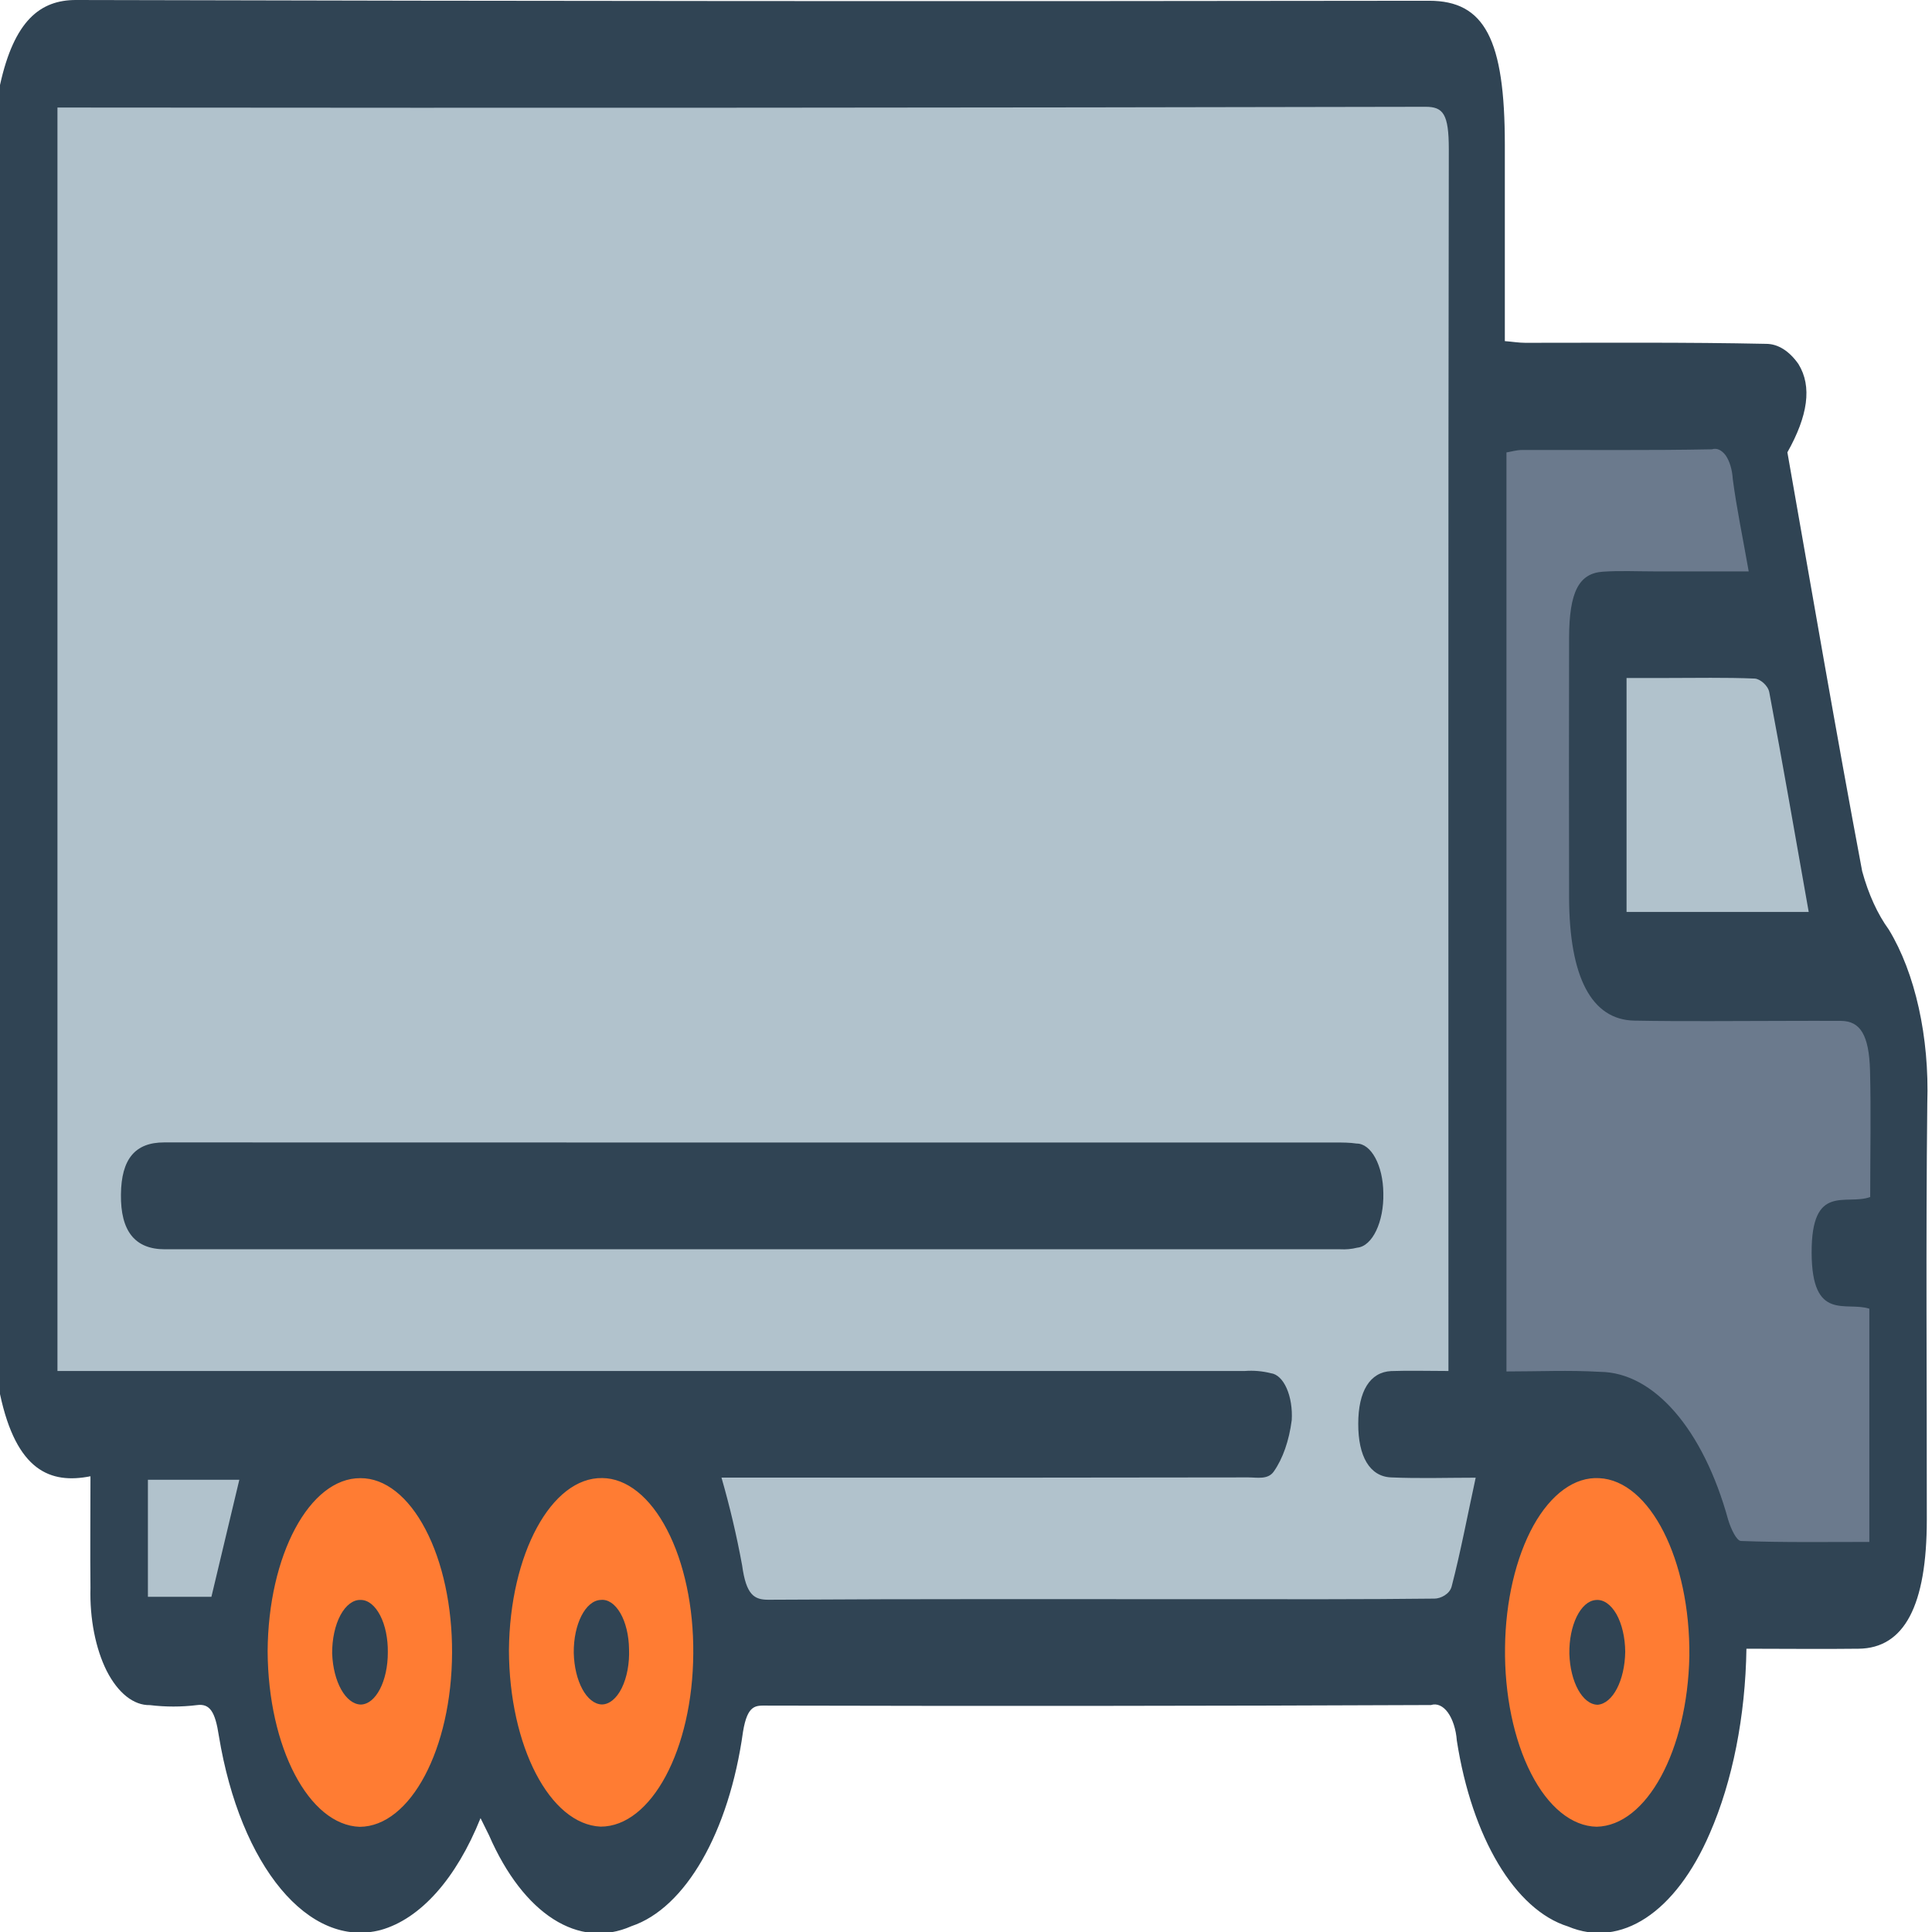 <?xml version="1.0" encoding="UTF-8"?>
<svg xmlns="http://www.w3.org/2000/svg" xmlns:xlink="http://www.w3.org/1999/xlink" width="80px" height="80px" viewBox="0 0 80 80" version="1.1">
<g id="surface1">
<path style=" stroke:none;fill-rule:nonzero;fill:rgb(69.412%,76.078%,80%);fill-opacity:1;" d="M 1.215 16.898 L 1.215 4.625 C 1.215 4.625 0.734 1.562 5.043 1.742 C 9.352 1.918 58.719 1.742 58.719 1.742 C 58.719 1.742 61.34 1.191 61.34 8.297 L 61.34 56.828 L 62.188 61.078 L 61.34 67.277 L 30.059 67.277 L 27.434 61.078 L 26.027 58.957 L 11.305 58.957 L 8.613 68.262 L 5.594 67.77 L 5.238 58.953 L 3.078 58.953 C 3.078 58.953 1.23 58.953 1.215 54.523 C 1.199 50.094 1.215 16.898 1.215 16.898 Z M 1.215 16.898 "/>
<path style=" stroke:none;fill-rule:nonzero;fill:rgb(41.961%,47.843%,55.294%);fill-opacity:1;" d="M 61.434 15.559 L 72.395 15.559 L 73.426 23 L 73.426 26.008 L 66.305 26.008 L 66.305 40 L 77.359 40 C 78.082 41.656 78.508 43.703 78.574 45.848 L 78.574 64.621 C 78.574 64.621 78.48 66.035 76.891 66.035 L 71.078 66.035 C 71.078 66.035 69.113 59.129 65.836 59.129 L 61.434 59.129 Z M 61.434 15.559 "/>
<path style=" stroke:none;fill-rule:nonzero;fill:rgb(69.412%,76.078%,80%);fill-opacity:1;" d="M 66.438 26.062 L 73.637 26.062 L 76.582 40.609 L 66.438 40.609 Z M 66.438 26.062 "/>
<path style=" stroke:none;fill-rule:nonzero;fill:rgb(100%,48.627%,20%);fill-opacity:1;" d="M 19.906 68.242 C 19.906 73.066 17.836 76.969 15.289 76.969 C 12.742 76.969 10.672 73.066 10.672 68.242 C 10.672 63.426 12.742 59.516 15.289 59.516 C 17.836 59.516 19.906 63.426 19.906 68.242 Z M 19.906 68.242 "/>
<path style=" stroke:none;fill-rule:nonzero;fill:rgb(100%,48.627%,20%);fill-opacity:1;" d="M 29.906 68.242 C 29.906 73.066 27.836 76.969 25.289 76.969 C 22.742 76.969 20.672 73.066 20.672 68.242 C 20.672 63.426 22.742 59.516 25.289 59.516 C 27.836 59.516 29.906 63.426 29.906 68.242 Z M 29.906 68.242 "/>
<path style=" stroke:none;fill-rule:nonzero;fill:rgb(100%,48.627%,20%);fill-opacity:1;" d="M 70.672 68.242 C 70.672 73.066 68.609 76.969 66.055 76.969 C 63.508 76.969 61.445 73.066 61.445 68.242 C 61.445 63.426 63.508 59.516 66.055 59.516 C 68.609 59.516 70.672 63.426 70.672 68.242 Z M 70.672 68.242 "/>
<path style=" stroke:none;fill-rule:nonzero;fill:rgb(18.824%,26.667%,32.941%);fill-opacity:1;" d="M 0 3.52 C 0.586 0.855 1.664 -0.004 3.152 0 C 21.828 0.047 40.504 0.059 59.176 0.031 C 61.477 0.031 62.312 1.633 62.312 5.996 C 62.312 8.645 62.312 11.293 62.312 14.125 C 62.621 14.148 62.891 14.195 63.16 14.195 C 66.488 14.195 69.809 14.168 73.133 14.238 C 73.617 14.238 74.086 14.527 74.469 15.074 C 75.047 16.008 74.855 17.23 74.012 18.73 C 75.027 24.488 76.023 30.312 77.109 36.078 C 77.371 37.035 77.75 37.859 78.211 38.492 C 79.305 40.289 79.895 42.945 79.805 45.68 C 79.742 51.426 79.789 57.172 79.785 62.918 C 79.785 66.488 78.852 68.25 76.961 68.27 C 75.43 68.289 73.902 68.27 72.316 68.27 C 72.273 71.066 71.742 73.754 70.801 75.91 C 69.387 79.195 67.113 80.691 64.926 79.77 C 62.738 79.086 60.949 76.098 60.324 72.074 C 60.289 71.605 60.152 71.188 59.953 70.91 C 59.75 70.633 59.496 70.523 59.254 70.602 C 50.082 70.641 40.918 70.648 31.75 70.625 C 31.301 70.625 30.953 70.566 30.766 71.711 C 30.188 75.867 28.383 79.008 26.148 79.758 C 23.965 80.727 21.676 79.27 20.25 75.996 C 20.148 75.789 20.043 75.582 19.898 75.285 C 18.891 77.793 17.41 79.457 15.762 79.918 C 12.789 80.695 9.953 77.293 9.062 71.875 C 8.91 70.879 8.691 70.531 8.152 70.605 C 7.508 70.684 6.855 70.684 6.207 70.605 C 5.535 70.621 4.887 70.105 4.418 69.188 C 3.957 68.266 3.711 67.023 3.746 65.75 C 3.73 64.289 3.746 62.824 3.746 61.129 C 2.094 61.457 0.68 60.918 0 57.727 Z M 59.977 56.77 L 59.977 55.086 C 59.977 38.785 59.965 22.48 59.992 6.18 C 59.992 4.723 59.762 4.422 59.031 4.422 C 40.434 4.461 21.844 4.473 3.246 4.453 L 2.379 4.453 L 2.379 56.77 L 3.473 56.77 C 19.496 56.77 35.52 56.77 51.543 56.77 C 51.906 56.742 52.27 56.773 52.629 56.863 C 52.879 56.895 53.117 57.121 53.277 57.484 C 53.441 57.852 53.516 58.332 53.488 58.805 C 53.379 59.656 53.117 60.402 52.746 60.93 C 52.504 61.281 52.051 61.176 51.688 61.176 C 44.727 61.188 37.77 61.191 30.812 61.184 L 29.875 61.184 C 30.211 62.352 30.5 63.562 30.73 64.82 C 30.898 66.047 31.23 66.246 31.828 66.242 C 38.008 66.203 44.188 66.219 50.363 66.219 C 53.379 66.219 56.387 66.23 59.402 66.195 C 59.648 66.195 60.027 66.012 60.109 65.695 C 60.48 64.27 60.762 62.766 61.105 61.188 C 59.93 61.188 58.766 61.227 57.598 61.176 C 56.715 61.137 56.238 60.301 56.242 58.957 C 56.242 57.605 56.727 56.816 57.605 56.773 C 58.359 56.746 59.105 56.77 59.977 56.77 Z M 77.441 49.566 C 77.441 47.766 77.477 46.047 77.434 44.34 C 77.395 42.848 77.023 42.281 76.238 42.273 C 75.488 42.266 74.73 42.273 73.98 42.273 C 71.875 42.273 69.773 42.301 67.672 42.262 C 65.902 42.227 64.98 40.461 64.973 37.16 C 64.965 33.57 64.965 29.988 64.973 26.41 C 64.977 24.516 65.375 23.734 66.383 23.672 C 67.086 23.625 67.785 23.66 68.484 23.66 L 72.41 23.66 C 72.16 22.234 71.91 21.055 71.75 19.832 C 71.727 19.449 71.621 19.098 71.461 18.863 C 71.293 18.633 71.086 18.539 70.887 18.605 C 68.262 18.656 65.641 18.625 63.02 18.633 C 62.797 18.633 62.578 18.703 62.379 18.734 L 62.379 56.789 C 63.711 56.789 64.98 56.73 66.246 56.805 C 68.484 56.82 70.531 59.184 71.562 62.938 C 71.676 63.312 71.91 63.809 72.094 63.809 C 73.848 63.875 75.609 63.848 77.406 63.848 L 77.406 54.191 C 76.441 53.875 75.027 54.75 75.016 51.879 C 75.004 48.965 76.438 49.93 77.441 49.566 Z M 18.719 68.434 C 18.727 66.523 18.332 64.68 17.617 63.324 C 16.906 61.965 15.938 61.203 14.926 61.207 C 12.82 61.195 11.105 64.395 11.082 68.375 C 11.102 72.352 12.789 75.574 14.895 75.645 C 16.996 75.633 18.707 72.414 18.719 68.434 Z M 62.32 68.219 C 62.293 70.16 62.684 72.039 63.395 73.43 C 64.105 74.824 65.086 75.621 66.113 75.641 C 68.184 75.598 69.875 72.488 69.953 68.574 C 69.992 64.598 68.324 61.305 66.219 61.207 C 65.211 61.148 64.23 61.855 63.496 63.172 C 62.766 64.492 62.34 66.309 62.32 68.219 Z M 28.707 68.461 C 28.723 66.551 28.332 64.707 27.621 63.344 C 26.914 61.98 25.945 61.211 24.938 61.203 C 22.832 61.168 21.109 64.352 21.074 68.332 C 21.086 72.305 22.77 75.543 24.871 75.637 C 26.969 75.637 28.684 72.441 28.707 68.469 Z M 74.895 37.762 C 74.328 34.562 73.816 31.598 73.262 28.664 C 73.207 28.375 72.871 28.109 72.66 28.098 C 71.445 28.047 70.227 28.074 69.008 28.074 L 67.352 28.074 L 67.352 37.762 Z M 6.125 61.273 L 6.125 66.121 L 8.754 66.121 L 9.91 61.273 Z M 6.125 61.273 "/>
<path style=" stroke:none;fill-rule:nonzero;fill:rgb(18.824%,26.667%,32.941%);fill-opacity:1;" d="M 31.176 47.309 L 55.312 47.309 C 55.598 47.309 55.887 47.309 56.172 47.352 C 56.777 47.348 57.27 48.258 57.281 49.406 C 57.309 50.594 56.828 51.605 56.199 51.664 C 55.965 51.723 55.73 51.742 55.5 51.73 C 39.277 51.73 23.055 51.73 6.828 51.73 C 5.586 51.73 4.988 50.977 5.008 49.457 C 5.023 47.996 5.59 47.305 6.797 47.305 C 14.926 47.305 23.051 47.309 31.176 47.309 Z M 31.176 47.309 "/>
<path style=" stroke:none;fill-rule:nonzero;fill:rgb(18.824%,26.667%,32.941%);fill-opacity:1;" d="M 16.059 68.418 C 16.062 69.605 15.562 70.574 14.934 70.582 C 14.309 70.559 13.797 69.641 13.754 68.465 C 13.75 67.867 13.875 67.293 14.098 66.879 C 14.324 66.461 14.629 66.234 14.945 66.25 C 15.246 66.254 15.531 66.484 15.742 66.891 C 15.953 67.297 16.066 67.848 16.059 68.418 Z M 16.059 68.418 "/>
<path style=" stroke:none;fill-rule:nonzero;fill:rgb(18.824%,26.667%,32.941%);fill-opacity:1;" d="M 66.16 70.59 C 65.535 70.586 65.02 69.66 64.984 68.48 C 64.965 67.297 65.449 66.305 66.074 66.254 C 66.391 66.219 66.695 66.43 66.93 66.832 C 67.16 67.238 67.293 67.805 67.297 68.402 C 67.277 69.582 66.785 70.535 66.16 70.59 Z M 66.16 70.59 "/>
<path style=" stroke:none;fill-rule:nonzero;fill:rgb(18.824%,26.667%,32.941%);fill-opacity:1;" d="M 24.875 66.25 C 25.172 66.215 25.465 66.414 25.688 66.797 C 25.91 67.18 26.039 67.719 26.047 68.285 C 26.07 68.879 25.961 69.461 25.746 69.898 C 25.531 70.332 25.23 70.578 24.918 70.578 C 24.293 70.555 23.785 69.617 23.758 68.438 C 23.746 67.25 24.246 66.273 24.875 66.25 Z M 24.875 66.25 "/>
</g>
</svg>
